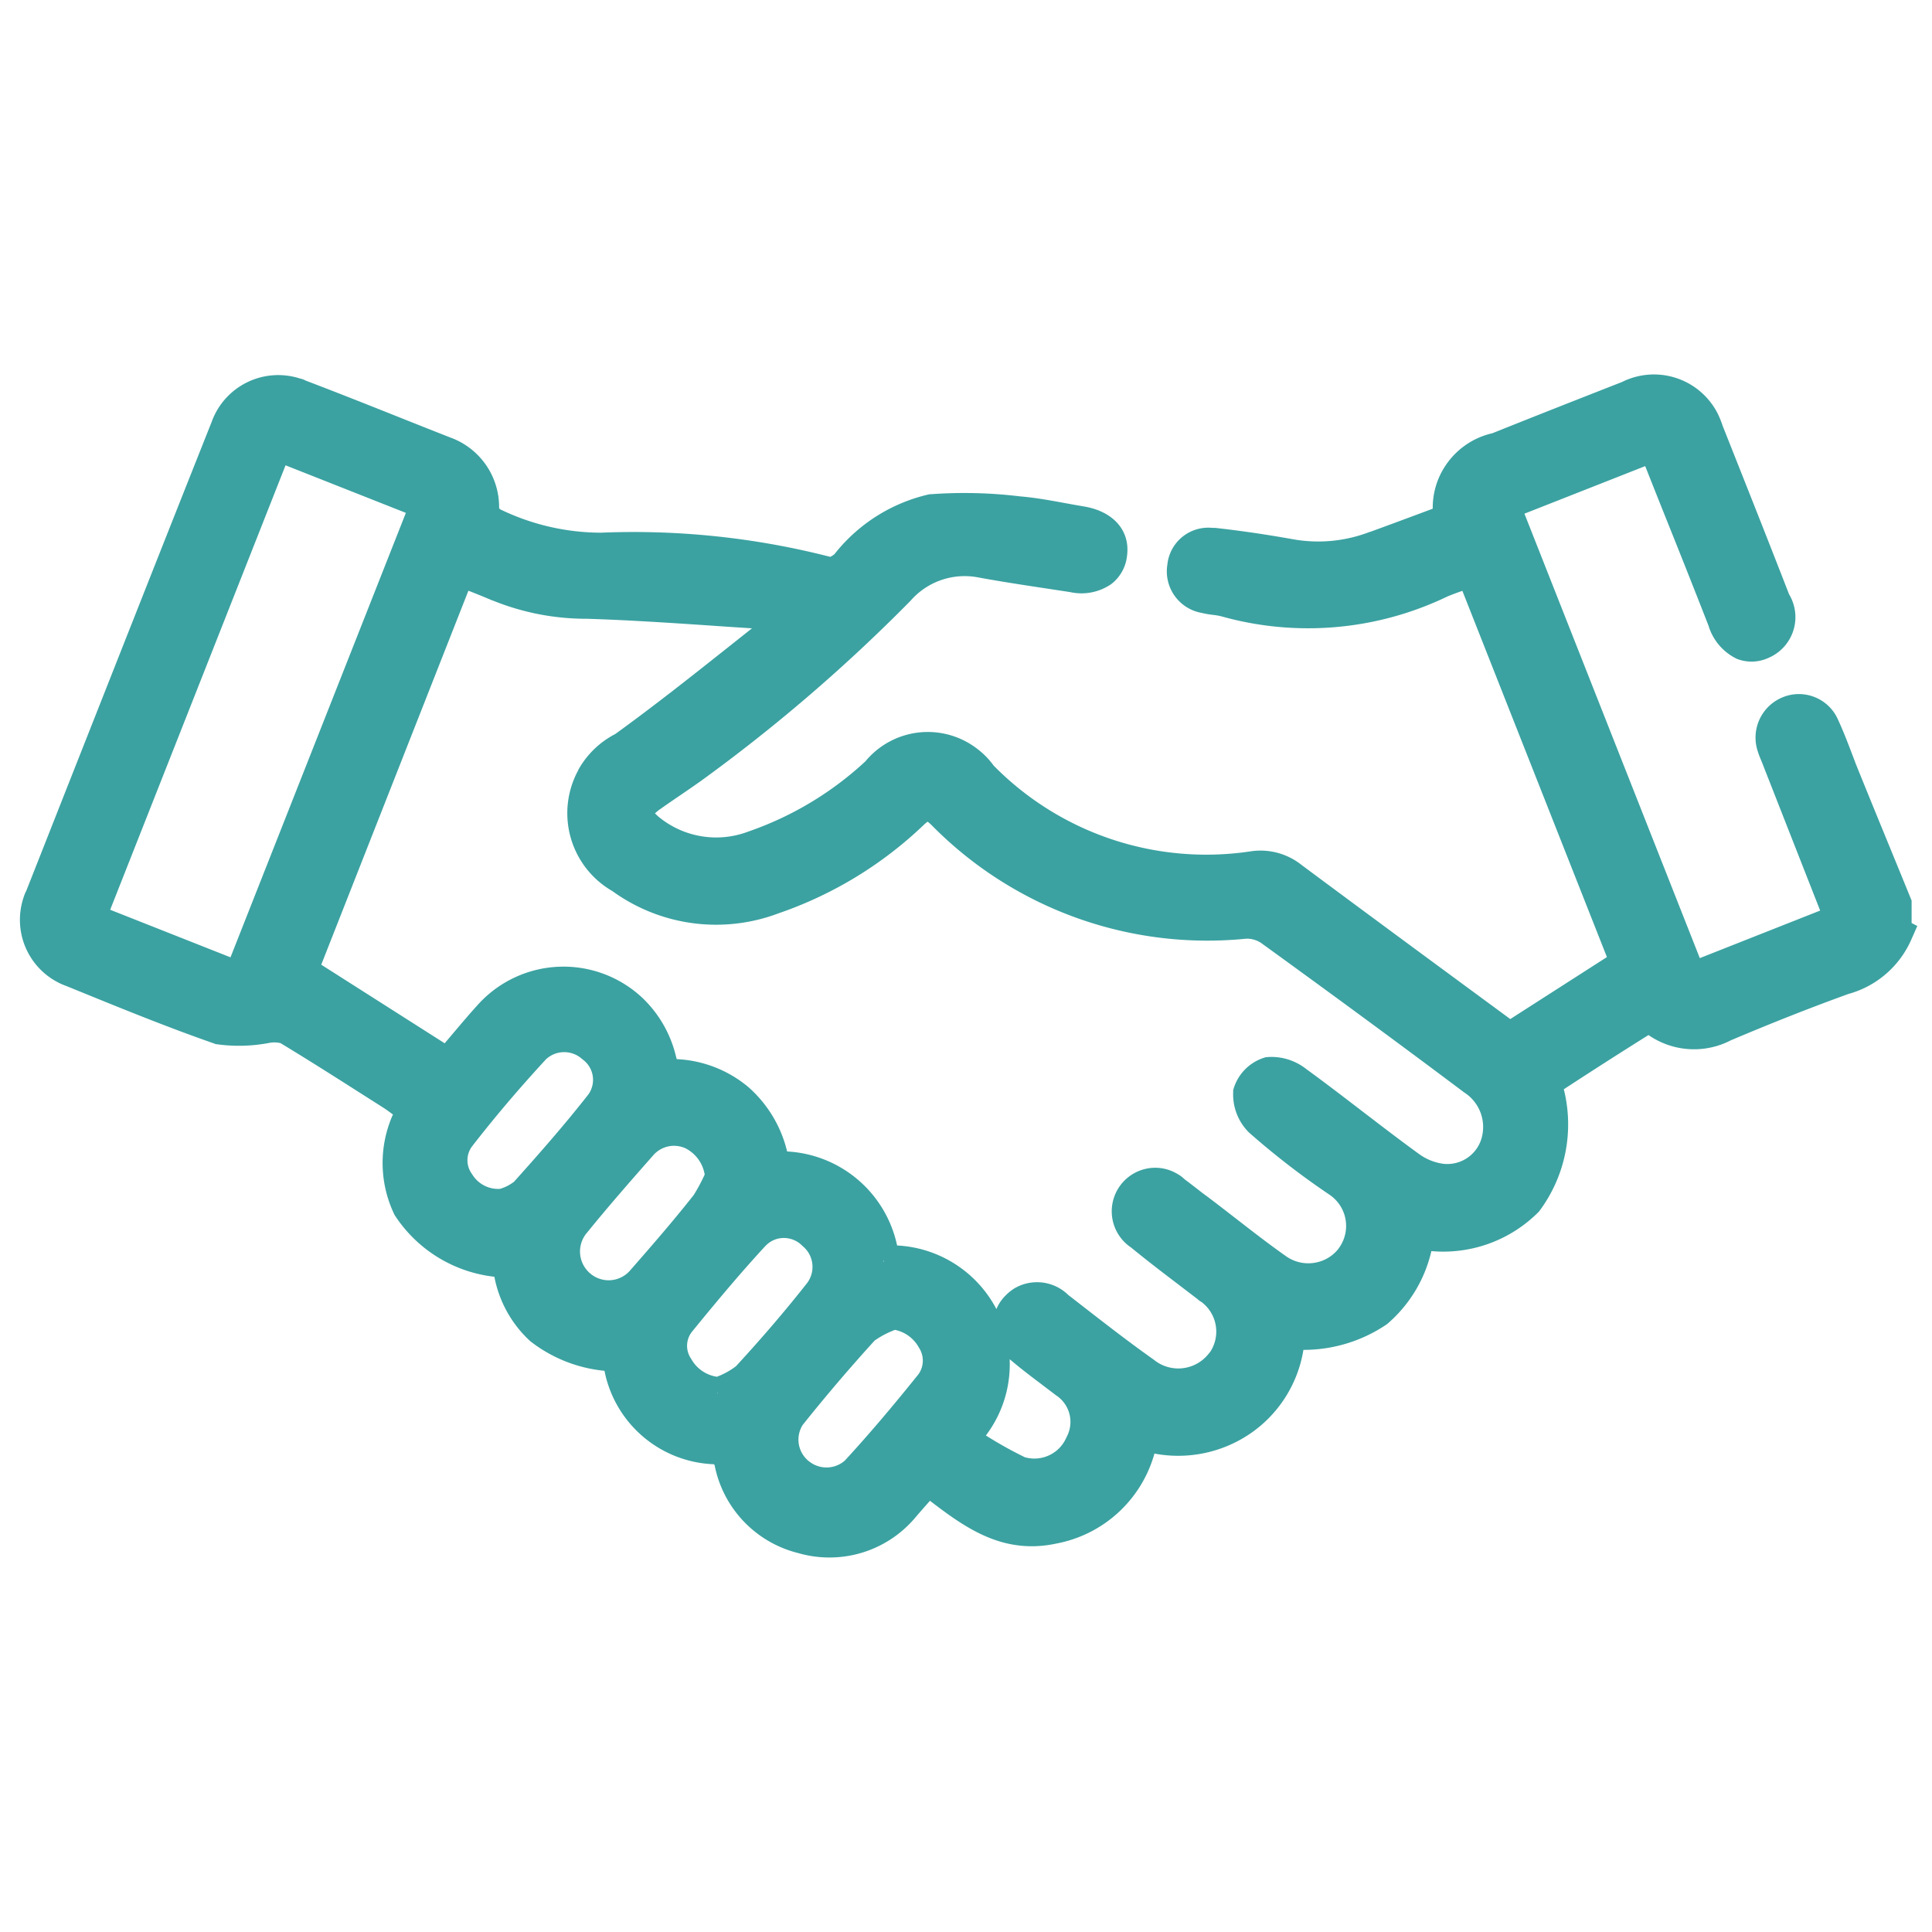 <svg xmlns="http://www.w3.org/2000/svg" xmlns:xlink="http://www.w3.org/1999/xlink" width="65" height="65" viewBox="0 0 65 65"><defs><clipPath id="a"><rect width="65" height="65" fill="none"/></clipPath></defs><g transform="translate(-503 -5418)"><g transform="translate(503 5418)" clip-path="url(#a)"><path d="M63.8,31.4a2.707,2.707,0,0,1-1.777,1.517c-1.358.491-2.7,1.026-4.03,1.589a2.138,2.138,0,0,1-2.3-.188.52.52,0,0,0-.462,0c-1.083.679-2.167,1.372-3.221,2.066.708,3.467-.881,5.373-4.261,5.142-.679,2.513-1.647,3.264-4.391,3.366a3.685,3.685,0,0,1-1.632,2.9,3.782,3.782,0,0,1-3.308.433,3.7,3.7,0,0,1-2.99,3.163c-1.733.376-2.932-.664-4.218-1.647-.289.332-.563.636-.838.953a3.356,3.356,0,0,1-5.807-1.546.66.66,0,0,0-.419-.433,3.344,3.344,0,0,1-3.308-2.874.954.954,0,0,0-.072-.217c-2.34-.289-3.293-1.112-3.683-3.149-3.207-.491-4.42-2.427-3.207-5.171-.217-.159-.433-.332-.65-.477-1.184-.751-2.369-1.517-3.568-2.239a1.406,1.406,0,0,0-.693-.043,4.882,4.882,0,0,1-1.589.043c-1.661-.578-3.308-1.257-4.94-1.921a1.827,1.827,0,0,1-1.127-2.326.513.513,0,0,1,.058-.13q3.12-7.908,6.254-15.831a1.842,1.842,0,0,1,2.34-1.127c.043,0,.072.029.116.043,1.632.621,3.264,1.286,4.882,1.921a1.936,1.936,0,0,1,1.286,1.892.646.646,0,0,0,.289.477,8.364,8.364,0,0,0,3.683.867,26.074,26.074,0,0,1,7.627.809.8.8,0,0,0,.636-.274,5.082,5.082,0,0,1,2.874-1.834,15.012,15.012,0,0,1,2.9.072c.708.058,1.4.217,2.109.332s1.083.506,1.011,1.054c-.072.578-.549.881-1.3.766-1.026-.159-2.051-.3-3.077-.491a2.959,2.959,0,0,0-2.759.939,55.389,55.389,0,0,1-6.991,6.009c-.448.318-.91.621-1.358.939-.592.419-.578.737,0,1.184a3.566,3.566,0,0,0,3.467.52,11.592,11.592,0,0,0,4.146-2.5,2.183,2.183,0,0,1,3.077-.332,2.058,2.058,0,0,1,.419.448,10.556,10.556,0,0,0,9.143,3.077,1.679,1.679,0,0,1,1.3.347c2.427,1.806,4.882,3.611,7.338,5.417l3.943-2.528-5.214-13.2a9.876,9.876,0,0,0-1.04.361,10.268,10.268,0,0,1-7.266.636c-.217-.058-.448-.058-.664-.116a.886.886,0,0,1-.737-1.026.85.85,0,0,1,.939-.766h.058c.881.1,1.777.231,2.658.39A5.348,5.348,0,0,0,46.28,18.4c.838-.3,1.676-.621,2.5-.924a2.032,2.032,0,0,1,1.589-2.383c1.473-.592,2.947-1.17,4.42-1.748a1.864,1.864,0,0,1,2.513.809,2.688,2.688,0,0,1,.144.361c.751,1.892,1.5,3.784,2.239,5.677.289.708.144,1.213-.4,1.444s-1-.043-1.286-.751c-.766-1.964-1.546-3.9-2.34-5.908l-5.07,1.993,6.3,15.961,5.056-1.993-2.109-5.373c-.058-.159-.13-.3-.173-.448a.916.916,0,0,1,.52-1.156.9.9,0,0,1,1.17.477h0c.217.477.4.982.592,1.473.607,1.5,1.228,3,1.834,4.492v.982Zm-34.06,11.05a3.454,3.454,0,0,1,3.683,3.192A3.418,3.418,0,0,1,32.341,48.4a15.333,15.333,0,0,0,1.936,1.127,1.706,1.706,0,0,0,2.094-.939,1.6,1.6,0,0,0-.534-2.094c-.506-.39-1.011-.751-1.5-1.17a.884.884,0,0,1-.217-1.242,1.174,1.174,0,0,1,.274-.26.963.963,0,0,1,1.184.144c.968.751,1.921,1.5,2.918,2.21a1.838,1.838,0,0,0,2.586-.289c.029-.029.043-.058.072-.087a1.781,1.781,0,0,0-.448-2.47c-.014,0-.043-.029-.058-.043-.751-.578-1.531-1.156-2.268-1.762a.922.922,0,0,1,.982-1.56.565.565,0,0,1,.144.116c.26.188.52.4.78.592.881.664,1.733,1.358,2.629,1.993a1.84,1.84,0,0,0,2.571-.361.208.208,0,0,1,.029-.043,1.807,1.807,0,0,0-.462-2.513h0A26.04,26.04,0,0,1,42.394,37.7a1.261,1.261,0,0,1-.361-.939A1.018,1.018,0,0,1,42.7,36.1a1.337,1.337,0,0,1,.924.289c1.271.924,2.484,1.907,3.756,2.831a2.327,2.327,0,0,0,1.1.462,1.752,1.752,0,0,0,1.849-1.112,1.922,1.922,0,0,0-.751-2.268q-3.4-2.535-6.847-5.027a1.414,1.414,0,0,0-.838-.231A12.474,12.474,0,0,1,31.72,27.372c-.376-.361-.607-.39-1-.029a12.868,12.868,0,0,1-4.709,2.874,5.4,5.4,0,0,1-5.113-.693,2.464,2.464,0,0,1,.087-4.362c1.748-1.257,3.423-2.629,5.113-3.958a2.682,2.682,0,0,0,.39-.419c-.3-.072-.621-.13-.939-.173-1.921-.116-3.857-.274-5.792-.332a7.8,7.8,0,0,1-2.976-.578c-.433-.188-.852-.347-1.314-.534L10.14,32.673l4.926,3.134c.506-.578.968-1.156,1.459-1.69a3.332,3.332,0,0,1,4.709-.159,3.452,3.452,0,0,1,.982,1.7c.043.173.1.347.144.52a3.5,3.5,0,0,1,2.47.809,3.653,3.653,0,0,1,1.2,2.3,3.454,3.454,0,0,1,3.683,3.134M8.06,32.9l6.3-15.961L9.3,14.95,3,30.911,8.06,32.9m8.869,7.627a1.981,1.981,0,0,0,.737-.376c.881-.982,1.762-1.979,2.571-3.019a1.394,1.394,0,0,0-.3-1.921,1.443,1.443,0,0,0-1.95.043c-.881.953-1.733,1.95-2.528,2.976a1.322,1.322,0,0,0-.029,1.56,1.562,1.562,0,0,0,1.517.737m7.323-.953a1.745,1.745,0,0,0-.982-1.444,1.488,1.488,0,0,0-1.719.39c-.751.852-1.5,1.7-2.224,2.6a1.506,1.506,0,1,0,2.282,1.964c.737-.838,1.473-1.69,2.167-2.571a5.947,5.947,0,0,0,.491-.953m5.792,4.622a3.6,3.6,0,0,0-1,.506c-.867.939-1.7,1.921-2.5,2.918A1.481,1.481,0,0,0,28.8,49.53c.881-.953,1.719-1.95,2.528-2.961a1.328,1.328,0,0,0,.058-1.5,1.725,1.725,0,0,0-1.329-.881m-5.908,2.7a3.055,3.055,0,0,0,.982-.52c.852-.924,1.676-1.878,2.456-2.874a1.445,1.445,0,0,0-.231-1.979,1.4,1.4,0,0,0-1.993.029c-.867.939-1.69,1.921-2.5,2.918a1.3,1.3,0,0,0-.072,1.546,1.734,1.734,0,0,0,1.343.867" fill="#3ba2a1"/><path d="M27.9,52.4a3.75,3.75,0,0,1-1.047-.149,3.8,3.8,0,0,1-2.811-2.957.1.1,0,0,0-.025-.031,3.9,3.9,0,0,1-3.68-3.144,4.807,4.807,0,0,1-2.494-.994,3.931,3.931,0,0,1-1.21-2.17,4.612,4.612,0,0,1-3.357-2.077,4,4,0,0,1-.056-3.382c-.1-.074-.193-.143-.287-.206l-.762-.485c-.893-.569-1.816-1.156-2.731-1.709a.886.886,0,0,0-.373-.01,5.418,5.418,0,0,1-1.761.048l-.054-.007L7.2,35.106c-1.551-.54-3.1-1.172-4.6-1.783l-.351-.143A2.368,2.368,0,0,1,.8,30.174a1.1,1.1,0,0,1,.083-.2l1.36-3.448C3.839,22.486,5.488,18.3,7.119,14.2a2.381,2.381,0,0,1,2.972-1.466.7.7,0,0,1,.192.07c1.065.405,2.144.834,3.187,1.25.552.22,1.123.447,1.682.666a2.486,2.486,0,0,1,1.64,2.368.135.135,0,0,0,.027.043,7.824,7.824,0,0,0,3.393.791,26.607,26.607,0,0,1,7.719.812.562.562,0,0,0,.144-.091,5.644,5.644,0,0,1,3.164-2.007l.04-.009.04,0a15.628,15.628,0,0,1,3,.073c.514.043,1.017.135,1.5.224.21.038.426.078.638.113,1,.163,1.572.815,1.461,1.66a1.38,1.38,0,0,1-.534.956A1.769,1.769,0,0,1,36,19.92l-.768-.117c-.76-.115-1.547-.234-2.324-.377a2.412,2.412,0,0,0-2.256.766l-.019.021a56.2,56.2,0,0,1-7.059,6.067c-.232.164-.465.324-.691.478s-.451.308-.671.464a1.38,1.38,0,0,0-.175.142,1.491,1.491,0,0,0,.193.173,3.042,3.042,0,0,0,2.941.442l.017-.006a11.126,11.126,0,0,0,3.926-2.357,2.725,2.725,0,0,1,3.816-.382,2.636,2.636,0,0,1,.5.523,10.032,10.032,0,0,0,8.643,2.886,2.214,2.214,0,0,1,1.711.453c2.323,1.728,4.711,3.485,7.028,5.189L54.063,32.2,49.2,19.879c-.177.06-.342.122-.5.187a10.8,10.8,0,0,1-7.63.664,2.194,2.194,0,0,0-.259-.043,3.163,3.163,0,0,1-.38-.066,1.419,1.419,0,0,1-1.156-1.627,1.382,1.382,0,0,1,1.5-1.235h.067l.031,0c.913.1,1.818.238,2.688.394a4.823,4.823,0,0,0,2.529-.26l.011,0c.512-.186,1.033-.38,1.536-.567l.566-.211a2.545,2.545,0,0,1,.432-1.455,2.581,2.581,0,0,1,1.577-1.085c1.454-.584,2.93-1.163,4.358-1.723a2.406,2.406,0,0,1,3.218,1.058,3.189,3.189,0,0,1,.17.42c.737,1.856,1.5,3.775,2.233,5.663a1.491,1.491,0,0,1-.7,2.144,1.352,1.352,0,0,1-1.06.027,1.822,1.822,0,0,1-.937-1.072l0-.008c-.493-1.264-.98-2.489-1.5-3.785q-.32-.8-.643-1.617l-4.063,1.6,5.9,14.953,4.049-1.6L59.32,25.752c-.02-.054-.043-.109-.067-.168-.039-.094-.08-.192-.113-.3a1.464,1.464,0,0,1,.829-1.822,1.437,1.437,0,0,1,1.873.759c.2.432.368.883.534,1.319l.066.174c.38.942.773,1.9,1.152,2.824q.342.833.68,1.662l.04.1v.754l.192.1-.209.472a3.247,3.247,0,0,1-2.107,1.814c-1.271.46-2.568.971-3.963,1.563a2.691,2.691,0,0,1-2.765-.18c-.991.621-1.947,1.234-2.849,1.824a4.875,4.875,0,0,1-.836,4.115,4.521,4.521,0,0,1-3.62,1.33,4.579,4.579,0,0,1-1.493,2.458,4.975,4.975,0,0,1-2.812.865,4.232,4.232,0,0,1-1.822,2.839,4.307,4.307,0,0,1-3.19.65,4.241,4.241,0,0,1-3.3,3.027c-1.786.383-3.049-.516-4.252-1.439l-.062.07c-.15.17-.292.33-.436.5A3.771,3.771,0,0,1,27.9,52.4ZM9.233,33.986a1.912,1.912,0,0,1,.6.1l.057.019.051.031c.946.57,1.895,1.174,2.813,1.759l.766.487.01.007c.158.105.311.221.459.333.07.053.14.106.21.157l.351.258-.176.4a3.185,3.185,0,0,0-.148,2.826,3.82,3.82,0,0,0,2.941,1.591l.378.058.072.376c.344,1.8,1.126,2.455,3.218,2.713l.288.036.13.26a1.487,1.487,0,0,1,.119.353l.005.031a2.81,2.81,0,0,0,2.771,2.408h.094l.088.032a1.2,1.2,0,0,1,.758.795l.007.025,0,.026A2.714,2.714,0,0,0,27.125,51.2l.024.007a2.683,2.683,0,0,0,2.812-.854l.005-.006c.149-.172.3-.344.447-.509.129-.145.259-.292.392-.446l.334-.384.4.309.247.19c1.154.889,2.151,1.656,3.527,1.358l.017,0a3.135,3.135,0,0,0,2.55-2.7l.084-.657.627.212a3.232,3.232,0,0,0,2.836-.372,3.159,3.159,0,0,0,1.39-2.478l.025-.5.5-.018c2.506-.092,3.269-.674,3.888-2.965l.116-.43.444.03a3.731,3.731,0,0,0,3.171-.944,4.077,4.077,0,0,0,.523-3.549l-.073-.359.306-.2c1.014-.666,2.1-1.364,3.231-2.072l.022-.014.023-.012a1.064,1.064,0,0,1,.947,0l.045.023.04.031a1.6,1.6,0,0,0,1.715.14l.042-.02c1.428-.606,2.756-1.129,4.057-1.6l.042-.013a2.174,2.174,0,0,0,1.349-1.06v-.825q-.318-.779-.639-1.562c-.38-.928-.774-1.888-1.156-2.834l0-.009-.069-.18c-.161-.423-.327-.859-.511-1.263l-.006-.015a.361.361,0,0,0-.461-.187l-.006,0a.376.376,0,0,0-.212.478l.007.02c.017.058.047.129.078.2s.055.133.083.208l2.3,5.871-6.062,2.39-6.7-16.969,6.078-2.39.2.5q.423,1.07.841,2.118c.494,1.24,1,2.522,1.5,3.789a.888.888,0,0,0,.347.477.273.273,0,0,0,.225-.024c.133-.056.354-.149.113-.741l0-.008c-.736-1.891-1.5-3.814-2.238-5.673l-.01-.029a2.135,2.135,0,0,0-.115-.29,1.322,1.322,0,0,0-1.781-.57l-.025.013-.026.01c-1.448.568-2.944,1.155-4.416,1.746l-.044.018-.046.01a1.485,1.485,0,0,0-1.169,1.748l.089.453-.434.16-.956.355c-.5.188-1.025.382-1.54.569a5.906,5.906,0,0,1-3.1.316h-.007c-.839-.151-1.711-.28-2.593-.381l-.076,0a.308.308,0,0,0-.35.275l-.006.045a.344.344,0,0,0,.3.4l.045.01a2.153,2.153,0,0,0,.262.044,3.033,3.033,0,0,1,.4.072l.006,0a9.718,9.718,0,0,0,6.882-.6l.029-.013a10.418,10.418,0,0,1,1.1-.381l.474-.138L55.4,32.629,50.766,35.6l-.3-.22c-2.416-1.777-4.913-3.612-7.34-5.418l-.015-.012a1.145,1.145,0,0,0-.878-.234,11.118,11.118,0,0,1-9.616-3.235l-.034-.036-.027-.041a1.51,1.51,0,0,0-.311-.329,1.641,1.641,0,0,0-2.311.251l-.024.03-.028.026a12.216,12.216,0,0,1-4.331,2.613,4.13,4.13,0,0,1-3.985-.6,1.378,1.378,0,0,1-.647-1.053,1.331,1.331,0,0,1,.667-1c.227-.161.461-.321.686-.475s.451-.308.671-.464a55.1,55.1,0,0,0,6.91-5.938,3.487,3.487,0,0,1,3.252-1.1c.761.139,1.539.257,2.291.371l.771.118a.8.8,0,0,0,.567-.069.3.3,0,0,0,.112-.229c.046-.354-.411-.428-.561-.453-.223-.036-.444-.077-.659-.116-.485-.089-.943-.173-1.407-.211l-.02,0A14.566,14.566,0,0,0,31.44,17.7a4.56,4.56,0,0,0-2.529,1.631l-.026.031a1.3,1.3,0,0,1-1.185.431A25.52,25.52,0,0,0,20.244,19h-.021a8.914,8.914,0,0,1-3.923-.923l-.026-.013-.025-.016a1.186,1.186,0,0,1-.538-.892l0-.03V17.1a1.394,1.394,0,0,0-.921-1.362l-.021-.008c-.564-.222-1.14-.451-1.7-.672-1.04-.414-2.115-.842-3.173-1.244l-.056-.022-.053-.018a1.3,1.3,0,0,0-1.65.793l-.008.022C6.5,18.7,4.848,22.88,3.252,26.927L1.876,30.417l-.021.054-.021.031-.006.018,0,.007a1.285,1.285,0,0,0,.793,1.636l.026.01.363.148c1.47.6,2.99,1.219,4.5,1.745a4.336,4.336,0,0,0,1.36-.045A1.992,1.992,0,0,1,9.233,33.986Zm18.58,16.469a2.037,2.037,0,0,1-1.132-.344A2.011,2.011,0,0,1,26.13,47.3l.024-.033c.825-1.034,1.674-2.026,2.524-2.948l.038-.041.045-.032a4.151,4.151,0,0,1,1.146-.581l.154.482.052-.5a2.272,2.272,0,0,1,1.74,1.144A1.869,1.869,0,0,1,31.76,46.9l-.007.009C30.839,48.049,30,49.028,29.2,49.9l-.032.032A2,2,0,0,1,27.813,50.455Zm-.8-2.526a.928.928,0,0,0,.265,1.279.938.938,0,0,0,1.141-.064c.78-.845,1.592-1.8,2.481-2.908a.792.792,0,0,0,.025-.882l-.014-.023a1.192,1.192,0,0,0-.8-.589,3.094,3.094,0,0,0-.684.359C28.621,45.986,27.807,46.937,27.015,47.929Zm7.792,2.228a2.242,2.242,0,0,1-.7-.112l-.033-.011-.032-.015a15.71,15.71,0,0,1-2-1.166l-.567-.382.5-.464a2.874,2.874,0,0,0,.911-2.324,2.924,2.924,0,0,0-3.106-2.689l-.039-.572-.566.052a2.9,2.9,0,0,0-3.107-2.644l-.517.036-.059-.514A3.09,3.09,0,0,0,24.476,37.4a2.954,2.954,0,0,0-2.082-.679l-.451.029-.11-.438c-.019-.076-.042-.156-.067-.24s-.054-.183-.078-.28a2.918,2.918,0,0,0-.828-1.441,2.793,2.793,0,0,0-3.942.135c-.285.31-.561.636-.853.982-.191.227-.389.461-.594.694l-.306.35L9.472,32.89l5.695-14.43.507.206.448.18c.3.118.578.23.872.357a7.28,7.28,0,0,0,2.766.535h.016c1.374.041,2.763.134,4.107.223.559.037,1.136.076,1.7.11l.041,0c.345.047.678.109.991.183l.791.188-.478.657a3.208,3.208,0,0,1-.466.5l-.028.023c-.406.319-.818.647-1.217.963C23.952,23.6,22.642,24.64,21.3,25.6l-.038.027-.042.02a1.906,1.906,0,0,0-.817.786,1.935,1.935,0,0,0,.755,2.614l.031.017.029.021a4.893,4.893,0,0,0,4.6.624l.017-.006a12.247,12.247,0,0,0,4.511-2.754l.006-.006a1.116,1.116,0,0,1,1.74.036l.011.011a11.87,11.87,0,0,0,9.727,3.51l.03,0a1.951,1.951,0,0,1,1.158.317l.023.016c2.284,1.652,4.585,3.341,6.84,5.022a2.457,2.457,0,0,1,.949,2.9l0,.01a2.285,2.285,0,0,1-2.423,1.455H48.4a2.881,2.881,0,0,1-1.346-.565c-.639-.465-1.272-.95-1.883-1.42s-1.237-.949-1.867-1.407l-.014-.01a.817.817,0,0,0-.483-.179.473.473,0,0,0-.232.226.72.72,0,0,0,.192.446,25.458,25.458,0,0,0,2.587,2,2.352,2.352,0,0,1,.607,3.269l-.043.062a2.381,2.381,0,0,1-3.323.474c-.581-.413-1.15-.853-1.7-1.279-.3-.236-.62-.48-.932-.716-.136-.1-.271-.2-.4-.3s-.252-.2-.375-.285l-.035-.025-.031-.031-.025-.025,0,0-.023-.015a.374.374,0,0,0-.285-.051.384.384,0,0,0-.239.172.376.376,0,0,0,.121.524l.028.018.026.021c.536.441,1.105.875,1.656,1.294q.3.229.6.457l.041.031a2.331,2.331,0,0,1,.579,3.221l-.027.039-.021.021a.942.942,0,0,1-.06.073,2.379,2.379,0,0,1-3.319.366c-.875-.622-1.73-1.286-2.556-1.929l-.4-.307-.024-.024a.42.42,0,0,0-.5-.074.6.6,0,0,0-.132.122.343.343,0,0,0-.059.262.329.329,0,0,0,.139.217l.025.017.023.019c.333.284.671.539,1.028.809.146.11.293.221.44.334a2.147,2.147,0,0,1,.7,2.771A2.256,2.256,0,0,1,34.807,50.157Zm-.331-1.132a1.17,1.17,0,0,0,1.4-.655l.016-.033a1.067,1.067,0,0,0-.356-1.39l-.03-.022c-.148-.114-.3-.226-.444-.338-.348-.262-.707-.533-1.059-.832l-.032-.023a3.963,3.963,0,0,1-.8,2.563A13.524,13.524,0,0,0,34.476,49.025Zm1.457-5.465.345.268c.821.638,1.67,1.3,2.53,1.909l.025.019a1.3,1.3,0,0,0,1.824-.2l.027-.032c.01-.013.023-.031.041-.052a1.245,1.245,0,0,0-.3-1.667.7.7,0,0,1-.136-.1l-.568-.434c-.551-.42-1.121-.853-1.665-1.3a1.465,1.465,0,0,1,.488-2.646,1.449,1.449,0,0,1,1.085.179,1.023,1.023,0,0,1,.227.172c.126.092.25.189.371.282s.252.2.375.285l.009.007c.32.241.639.489.948.728.543.421,1.1.855,1.668,1.256l.012.008a1.294,1.294,0,0,0,.962.247,1.276,1.276,0,0,0,.832-.476.73.73,0,0,1,.046-.067,1.267,1.267,0,0,0-.334-1.742,26.531,26.531,0,0,1-2.71-2.091l-.025-.024a1.8,1.8,0,0,1-.519-1.344l0-.073.022-.069a1.567,1.567,0,0,1,1.016-1.016l.057-.018.06-.005a1.888,1.888,0,0,1,1.3.4c.639.465,1.271.95,1.883,1.419s1.237.949,1.867,1.407l.013.009a1.8,1.8,0,0,0,.839.354,1.2,1.2,0,0,0,1.269-.765,1.378,1.378,0,0,0-.54-1.625l-.027-.019C47,35.056,44.7,33.369,42.422,31.72a.874.874,0,0,0-.494-.139A13.016,13.016,0,0,1,31.34,27.758a1.184,1.184,0,0,0-.132-.113,1.018,1.018,0,0,0-.113.093,13.323,13.323,0,0,1-4.9,2.989,5.945,5.945,0,0,1-5.59-.746,3.022,3.022,0,0,1-1.151-4.066l0-.009a2.991,2.991,0,0,1,1.245-1.21c1.3-.94,2.592-1.962,3.838-2.952l.763-.605c-.5-.031-1.006-.065-1.5-.1-1.331-.089-2.708-.18-4.059-.221a8.357,8.357,0,0,1-3.172-.618l-.01,0c-.264-.114-.523-.218-.8-.326L10.808,32.456,14.961,35.1l.278-.329c.287-.339.583-.69.886-1.02a3.879,3.879,0,0,1,5.478-.188,4,4,0,0,1,1.138,1.971c.008.033.018.068.028.1a4.036,4.036,0,0,1,2.407.938l.014.012a4.185,4.185,0,0,1,1.292,2.156,4,4,0,0,1,3.7,3.163,4,4,0,0,1,3.341,2.139,1.442,1.442,0,0,1,.155-.277,1.68,1.68,0,0,1,.4-.386l.031-.021A1.5,1.5,0,0,1,35.933,43.56ZM24.081,47.411a2.278,2.278,0,0,1-1.751-1.123,1.841,1.841,0,0,1,.113-2.168c.988-1.217,1.765-2.125,2.523-2.945l.005-.005a1.915,1.915,0,0,1,1.362-.6,1.941,1.941,0,0,1,1.387.541,1.989,1.989,0,0,1,.3,2.705l-.008.01c-.744.951-1.556,1.9-2.484,2.908l-.028.03-.032.026a3.592,3.592,0,0,1-1.156.613l-.177-.554Zm1.678-5.5c-.74.8-1.5,1.693-2.474,2.889a.762.762,0,0,0-.042.9l.022.036a1.187,1.187,0,0,0,.854.583,2.482,2.482,0,0,0,.644-.356c.894-.971,1.677-1.888,2.394-2.8a.905.905,0,0,0-.146-1.234L26.98,41.9a.866.866,0,0,0-.625-.249A.839.839,0,0,0,25.76,41.912Zm-5.274,2.25a2.058,2.058,0,0,1-1.561-3.385c.727-.9,1.492-1.769,2.232-2.609a2.033,2.033,0,0,1,2.346-.531l.02.009a2.294,2.294,0,0,1,1.285,1.894l-.5.035.475.186a6.463,6.463,0,0,1-.535,1.041l-.016.026-.019.024c-.712.905-1.471,1.782-2.186,2.594A2.035,2.035,0,0,1,20.486,44.162Zm2.2-5.612a.936.936,0,0,0-.712.324l-.006.007c-.735.834-1.494,1.7-2.209,2.582l-.011.013a.967.967,0,0,0,.1,1.36.954.954,0,0,0,1.359-.1c.7-.8,1.441-1.651,2.132-2.528a5.8,5.8,0,0,0,.37-.691,1.211,1.211,0,0,0-.658-.889A.938.938,0,0,0,22.69,38.55ZM16.76,41.084a2.11,2.11,0,0,1-1.788-.993,1.87,1.87,0,0,1,.049-2.181l.005-.007c.774-1,1.634-2.012,2.558-3.011l.02-.021a1.992,1.992,0,0,1,2.667-.078,1.925,1.925,0,0,1,.408,2.654l-.017.023c-.835,1.074-1.74,2.095-2.6,3.048l-.03.033L18,40.579a2.522,2.522,0,0,1-.937.476l-.111-.424.052.438A2.089,2.089,0,0,1,16.76,41.084Zm-.874-2.521a.778.778,0,0,0-.016.922l.018.027a1.023,1.023,0,0,0,.935.486,1.443,1.443,0,0,0,.471-.24c.83-.925,1.7-1.913,2.505-2.942a.847.847,0,0,0-.188-1.165l-.034-.028a.9.9,0,0,0-1.207.015C17.473,36.61,16.637,37.594,15.887,38.562ZM7.861,33.408,2.3,31.216,9,14.247l6.063,2.391L8.564,33.1l-.5-.2Zm-4.154-2.8,4.048,1.6,5.9-14.953-4.048-1.6Z" fill="#3ba2a1"/></g></g></svg>